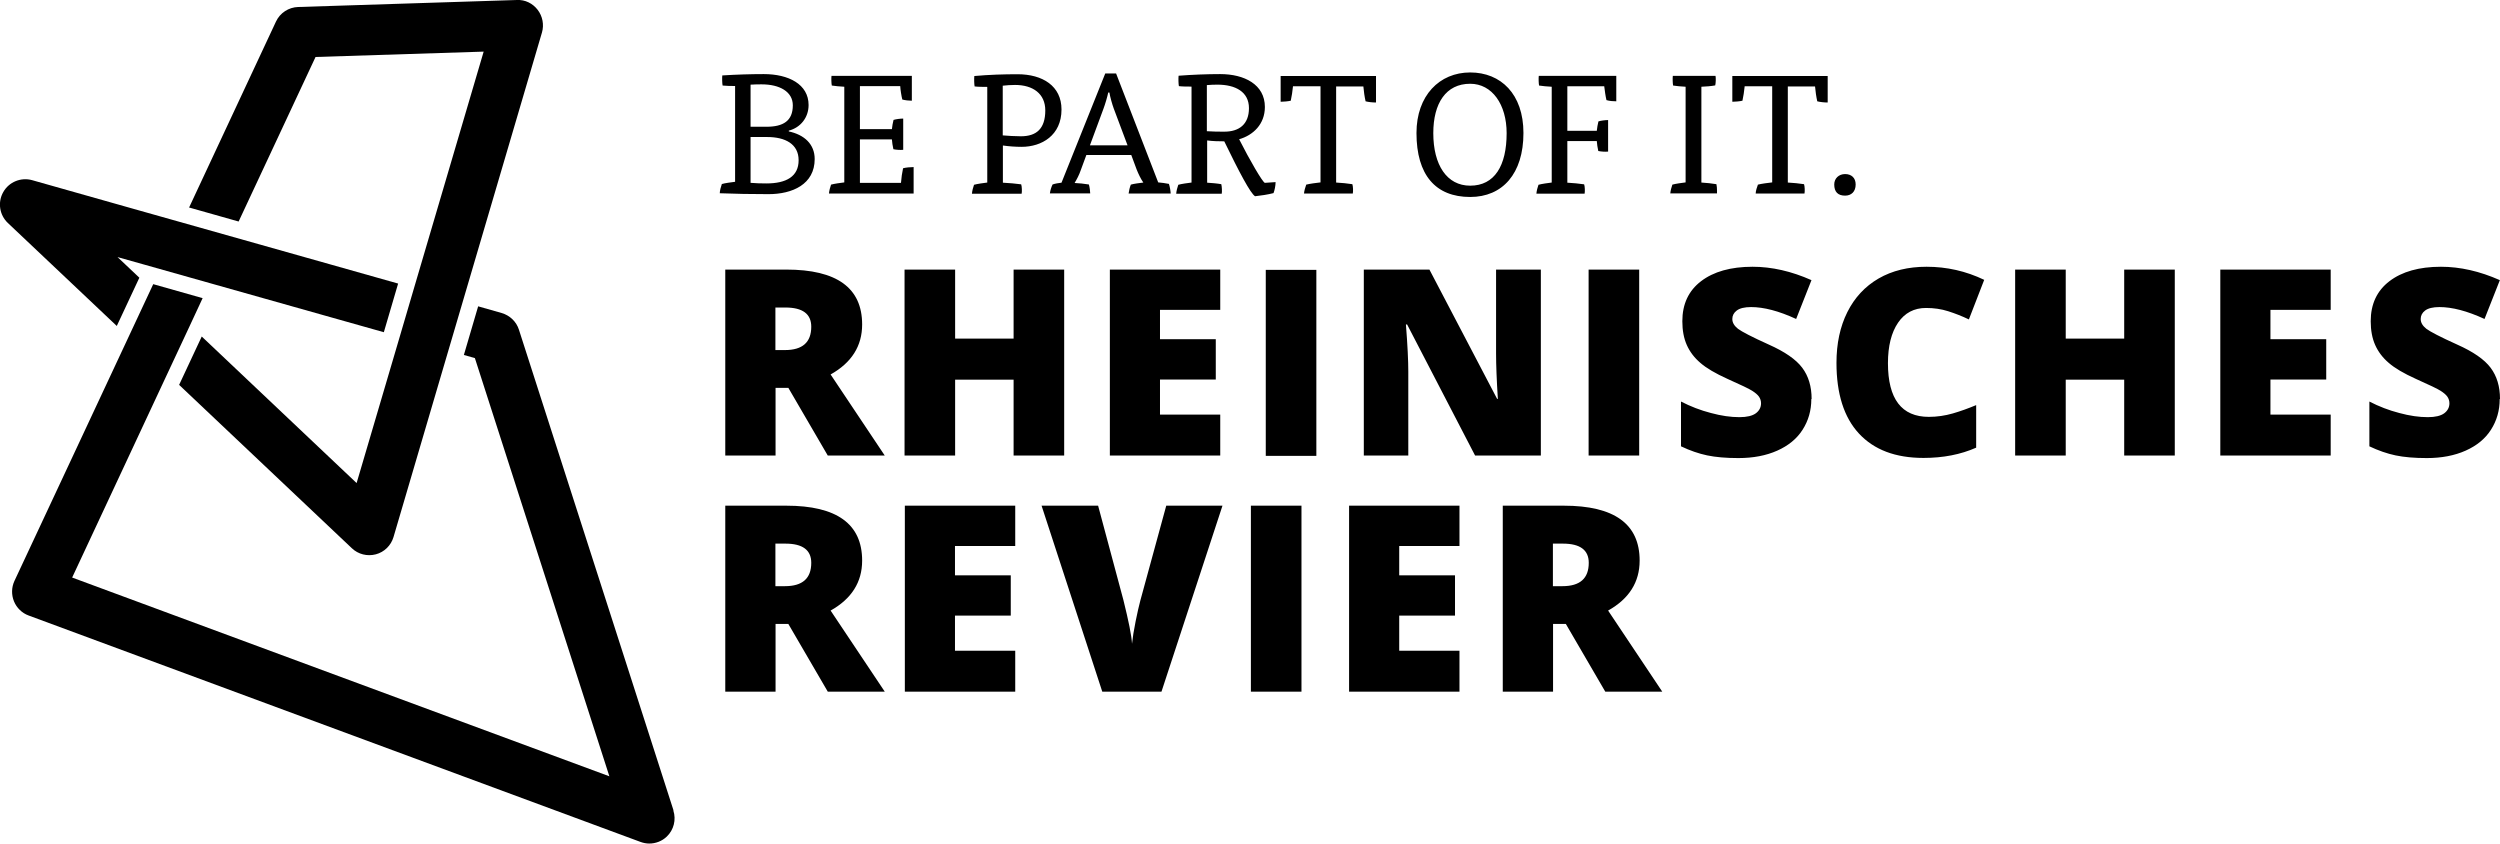 <?xml version="1.0" encoding="UTF-8"?>
<svg id="Layer_1" xmlns="http://www.w3.org/2000/svg" viewBox="0 0 168.04 56.7">
  <g id="Band">
    <path d="M12.7,13.97L18.55,1.45c.27-.58.85-.96,1.49-.98L34.74,0c.56-.03,1.07.23,1.4.66.33.43.44,1,.29,1.52l-1.55,5.27h0l-5.33,18.11h0l-3.1,10.54c-.17.57-.62,1.01-1.19,1.16s-1.18,0-1.61-.41l-11.61-10.98,1.52-3.25,10.41,9.85,2.9-9.84h0l.96-3.27h0l4.68-15.89-11.3.36-5.17,11.06-3.32-.94-.02.02ZM9.37,18.67l-1.47-1.39,1.74.49h0l12.26,3.46h0l3.9,1.1.96-3.27-5.13-1.45h0l-12.26-3.46h0l-7.21-2.04c-.75-.21-1.56.12-1.94.8-.39.68-.26,1.54.31,2.08l7.32,6.92,1.52-3.25h0ZM45.27,54.47l-10.39-32.31c-.17-.54-.61-.96-1.16-1.12l-1.58-.45-.96,3.27.74.21,9.04,28.11L4.85,38.82l6.39-13.68h0l1.52-3.25h0l.86-1.85-3.32-.94-5.26,11.25h0L.97,39.05c-.2.43-.21.93-.03,1.37.18.44.54.79.98.95l41.13,15.22c.19.07.39.11.59.11.43,0,.86-.16,1.18-.47.47-.45.64-1.13.44-1.75h0Z"/>
  </g>
  <g id="Name">
    <path d="M52.13,26.07v4.55h-3.38v-12.5h4.1c3.4,0,5.1,1.23,5.1,3.69,0,1.45-.71,2.57-2.12,3.36l3.64,5.45h-3.83l-2.65-4.55s-.86,0-.86,0ZM52.13,23.53h.63c1.18,0,1.77-.52,1.77-1.57,0-.86-.58-1.29-1.74-1.29h-.67v2.86h.01ZM71.53,30.62h-3.4v-5.1h-3.93v5.1h-3.4v-12.5h3.4v4.64h3.93v-4.64h3.4v12.5ZM82.02,30.62h-7.42v-12.5h7.42v2.71h-4.05v1.97h3.75v2.71h-3.75v2.36h4.05v2.75ZM85.08,30.64v-12.5h3.4v12.5h-3.4ZM103.58,30.62h-4.43l-4.57-8.81h-.08c.11,1.39.16,2.44.16,3.17v5.64h-2.99v-12.5h4.41l4.55,8.69h.05c-.08-1.26-.12-2.27-.12-3.04v-5.65h3.01v12.5h0ZM106.78,30.62v-12.5h3.4v12.5h-3.4ZM121.75,26.82c0,.78-.2,1.46-.59,2.07s-.96,1.07-1.7,1.4-1.61.5-2.61.5c-.83,0-1.53-.06-2.1-.18s-1.15-.32-1.76-.61v-3.01c.64.33,1.31.59,2.01.77.7.19,1.33.28,1.92.28.5,0,.87-.09,1.1-.26s.35-.4.35-.67c0-.17-.05-.32-.14-.45s-.25-.26-.45-.39-.76-.4-1.66-.8c-.82-.37-1.43-.73-1.83-1.08-.41-.35-.71-.75-.91-1.2s-.3-.98-.3-1.6c0-1.15.42-2.05,1.26-2.69s1.99-.97,3.46-.97c1.29,0,2.61.3,3.96.9l-1.03,2.61c-1.17-.54-2.18-.8-3.03-.8-.44,0-.76.08-.96.23s-.3.34-.3.57c0,.25.13.46.38.66.25.19.94.55,2.07,1.06,1.08.48,1.83,1,2.25,1.56s.63,1.26.63,2.1h-.02ZM129.46,20.7c-.8,0-1.43.33-1.88.99s-.68,1.57-.68,2.72c0,2.41.92,3.61,2.75,3.61.55,0,1.09-.08,1.61-.23s1.04-.34,1.57-.56v2.86c-1.04.46-2.22.69-3.54.69-1.89,0-3.33-.55-4.34-1.64s-1.51-2.68-1.51-4.75c0-1.29.24-2.43.73-3.41.49-.98,1.19-1.73,2.1-2.26.92-.53,1.99-.79,3.23-.79,1.35,0,2.64.29,3.87.88l-1.03,2.66c-.46-.22-.92-.4-1.39-.55s-.96-.22-1.49-.22h0ZM146.18,30.62h-3.4v-5.1h-3.93v5.1h-3.4v-12.5h3.4v4.64h3.93v-4.64h3.4v12.5ZM156.66,30.62h-7.42v-12.5h7.42v2.71h-4.05v1.97h3.75v2.71h-3.75v2.36h4.05v2.75ZM168.02,26.82c0,.78-.2,1.46-.59,2.07s-.96,1.07-1.7,1.4-1.61.5-2.61.5c-.83,0-1.53-.06-2.1-.18s-1.15-.32-1.76-.61v-3.01c.64.33,1.31.59,2.01.77.7.19,1.33.28,1.92.28.5,0,.87-.09,1.1-.26s.35-.4.35-.67c0-.17-.05-.32-.14-.45s-.25-.26-.45-.39-.76-.4-1.66-.8c-.82-.37-1.43-.73-1.83-1.08-.41-.35-.71-.75-.91-1.2s-.3-.98-.3-1.6c0-1.15.42-2.05,1.26-2.69s1.99-.97,3.46-.97c1.29,0,2.61.3,3.96.9l-1.03,2.61c-1.17-.54-2.18-.8-3.03-.8-.44,0-.76.08-.96.23s-.3.34-.3.57c0,.25.13.46.38.66.25.19.94.55,2.07,1.06,1.08.48,1.83,1,2.25,1.56s.63,1.26.63,2.1h-.02ZM52.13,41.94v4.55h-3.38v-12.5h4.1c3.4,0,5.1,1.23,5.1,3.69,0,1.45-.71,2.57-2.12,3.36l3.64,5.45h-3.83l-2.65-4.55s-.86,0-.86,0ZM52.13,39.4h.63c1.18,0,1.77-.52,1.77-1.57,0-.86-.58-1.29-1.74-1.29h-.67v2.86h.01ZM68.24,46.49h-7.42v-12.5h7.42v2.71h-4.05v1.97h3.75v2.71h-3.75v2.36h4.05v2.75ZM78.39,33.99h3.78l-4.1,12.5h-3.98l-4.08-12.5h3.8l1.7,6.34c.35,1.41.55,2.39.58,2.94.04-.4.12-.9.24-1.5s.23-1.07.32-1.41c0,0,1.74-6.37,1.74-6.37ZM84.08,46.49v-12.5h3.4v12.5h-3.4ZM98.1,46.49h-7.42v-12.5h7.42v2.71h-4.05v1.97h3.75v2.71h-3.75v2.36h4.05v2.75ZM104.39,41.94v4.55h-3.38v-12.5h4.1c3.4,0,5.1,1.23,5.1,3.69,0,1.45-.71,2.57-2.12,3.36l3.64,5.45h-3.83l-2.65-4.55s-.86,0-.86,0ZM104.39,39.4h.63c1.18,0,1.77-.52,1.77-1.57,0-.86-.58-1.29-1.74-1.29h-.67v2.86h.01Z"/>
  </g>
  <g id="Claim">
    <path d="M53,8.83c1.06.22,1.76.86,1.76,1.86,0,1.7-1.5,2.36-3.1,2.36-1.08,0-2.34-.02-3.28-.06,0-.17.08-.46.14-.62.19-.06.64-.12.89-.15v-6.44c-.26,0-.57,0-.84-.03-.03-.15-.04-.54-.02-.68.95-.06,1.92-.09,2.79-.09,1.66,0,3.01.68,3.01,2.08,0,.85-.55,1.52-1.33,1.72v.06h-.02ZM50.45,8.52h1.07c1.12,0,1.77-.39,1.77-1.44,0-.92-.89-1.41-2.09-1.41-.18,0-.51,0-.75.02v2.83ZM50.45,12.29c.34.03.72.04,1.06.04,1.35,0,2.17-.47,2.17-1.56s-.9-1.56-2.11-1.56h-1.12s0,3.08,0,3.08ZM55.72,13.01c.01-.17.08-.44.14-.6.21-.06.64-.12.89-.15v-6.43c-.26-.01-.65-.05-.84-.08-.03-.15-.04-.5-.02-.65h5.4v1.67c-.19,0-.46-.03-.64-.08-.06-.23-.13-.67-.14-.9h-2.71v2.89h2.15c.01-.16.07-.47.11-.62.15-.05.46-.09.65-.09v2.1c-.19.02-.48,0-.66-.04-.05-.21-.09-.48-.1-.66h-2.15v2.92h2.76c.02-.3.08-.72.14-.98.17-.05.5-.08.71-.08v1.78h-5.69ZM66.35,5.84c-.26,0-.6,0-.84-.03-.03-.15-.04-.52-.02-.7.99-.09,1.99-.12,2.91-.12,1.68,0,2.95.79,2.95,2.37,0,1.74-1.33,2.51-2.68,2.51-.4,0-.84-.03-1.26-.09v2.5c.4.02.88.06,1.23.11.05.14.06.5.03.63h-3.34c.01-.17.08-.44.14-.6.21-.06.64-.12.89-.15v-6.42h-.01ZM67.4,9.1c.36.03.82.06,1.22.06,1.04,0,1.64-.5,1.64-1.74,0-1.12-.83-1.71-2.03-1.71-.22,0-.63.02-.83.05v3.35h0ZM75.86,13.01c.02-.18.08-.43.15-.6.19-.06.6-.11.84-.14-.18-.26-.33-.58-.45-.88l-.36-.97h-3.02l-.38,1.03c-.1.3-.26.6-.41.85.27.01.66.05.96.1.05.15.09.47.09.6h-2.71c.02-.19.1-.44.18-.6.16-.06.42-.1.6-.12l2.94-7.34h.73l2.83,7.32c.18.01.52.06.72.1.06.17.11.46.12.65h-2.84,0ZM74.49,6.22c-.05.26-.21.8-.32,1.09l-.91,2.46h2.53l-.93-2.48c-.1-.27-.25-.8-.29-1.07,0,0-.08,0-.08,0ZM80.08,5.82c-.26,0-.6,0-.84-.03-.03-.15-.04-.52-.02-.7.91-.07,1.9-.11,2.8-.11,1.62,0,3,.7,3,2.21,0,1.16-.79,1.9-1.73,2.17.71,1.4,1.58,2.9,1.73,2.93l.72-.05c0,.24-.07.57-.14.74-.38.1-.87.17-1.24.21-.31-.19-1.07-1.63-2.07-3.69-.38,0-.78-.01-1.15-.06v2.84c.31.02.68.05.95.1.04.14.06.51.03.64h-3.06c.01-.17.08-.44.14-.6.21-.06.64-.12.89-.15v-6.44h-.01ZM81.13,8.82c.4.03.81.03,1.17.03.97,0,1.65-.48,1.65-1.58s-.91-1.58-2.12-1.58c-.21,0-.49.01-.71.03v3.1h.01ZM89.81,12.27c.35.02.79.06,1.09.11.05.14.06.49.03.63h-3.28c.01-.17.09-.44.15-.6.23-.06.68-.12.96-.15v-6.46h-1.85c-.02.26-.1.76-.15.97-.17.04-.48.07-.68.07v-1.73h6.41v1.78c-.23,0-.51-.03-.7-.08-.06-.25-.13-.72-.15-1h-1.83v6.47h0ZM102.4,8.94c0,2.74-1.41,4.3-3.58,4.3-2.33,0-3.61-1.48-3.61-4.3,0-2.52,1.55-4.07,3.61-4.07s3.58,1.45,3.58,4.07ZM98.82,12.48c1.64,0,2.45-1.34,2.45-3.53,0-1.92-.97-3.32-2.45-3.32-1.63,0-2.48,1.31-2.48,3.32,0,2.14.91,3.53,2.48,3.53ZM104.29,5.83c-.26-.01-.65-.05-.84-.08-.03-.15-.04-.5-.02-.65h5.21v1.71c-.21,0-.46-.02-.66-.08-.06-.24-.12-.67-.15-.93h-2.48v2.99h1.98c.01-.15.07-.48.11-.63.15-.05.45-.09.65-.09v2.12c-.19.02-.48,0-.66-.04-.05-.21-.09-.5-.1-.67h-1.98v2.8c.36.02.81.06,1.13.11.05.14.06.49.03.63h-3.24c.01-.17.08-.44.14-.6.21-.06.64-.12.89-.15v-6.43h0ZM112.27,13.01c.01-.17.08-.44.14-.6.21-.06.64-.12.89-.15v-6.43c-.26-.01-.65-.05-.84-.08-.03-.15-.04-.5-.02-.65h2.87c.03.14.02.49-.02.64-.26.05-.64.08-.93.09v6.44c.33.02.73.06,1.01.11.03.12.04.29.04.44,0,.07,0,.1,0,.18h-3.13ZM120.17,12.27c.35.02.79.06,1.09.11.05.14.06.49.03.63h-3.28c0-.17.09-.44.15-.6.23-.06.68-.12.96-.15v-6.46h-1.85c-.02.26-.1.76-.15.97-.17.04-.48.07-.68.07v-1.73h6.41v1.78c-.23,0-.51-.03-.7-.08-.06-.25-.13-.72-.15-1h-1.83v6.47h0ZM124.73,12.4c0,.49-.3.75-.71.75-.48,0-.73-.25-.73-.75,0-.41.31-.7.73-.7s.71.25.71.7Z"/>
  </g>
</svg>